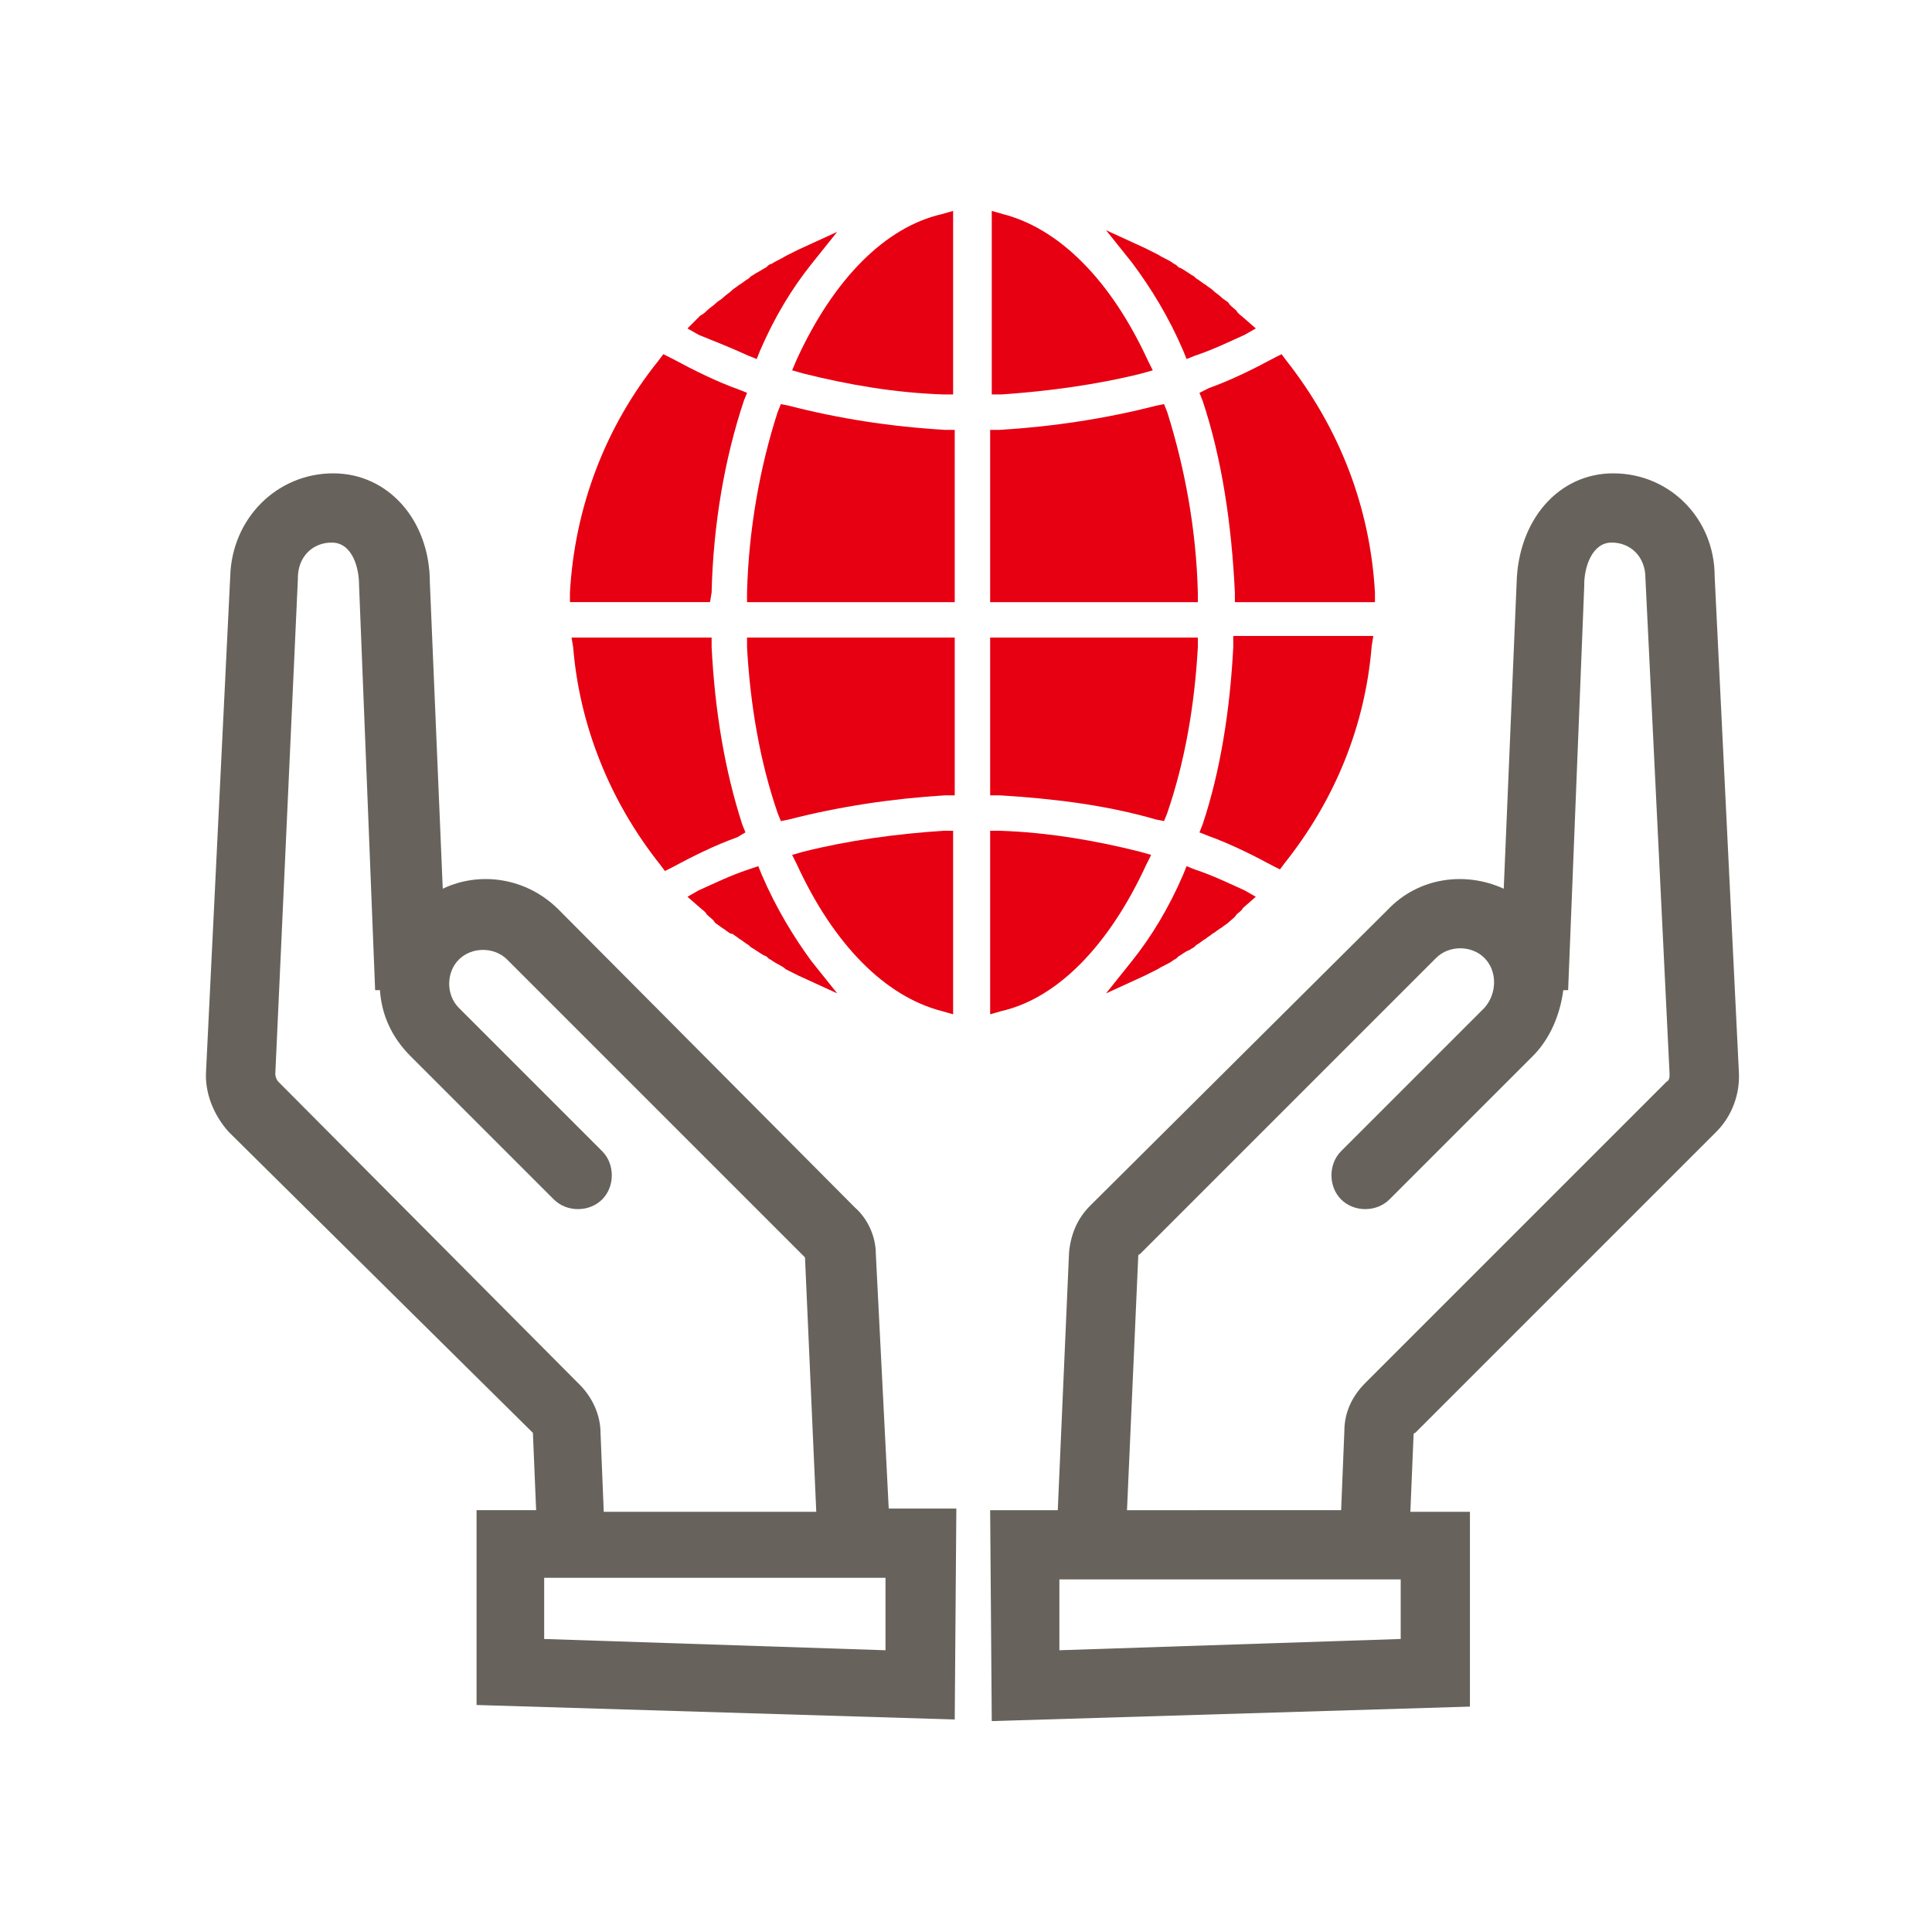 <?xml version="1.0" encoding="utf-8"?>
<!-- Generator: Adobe Illustrator 22.0.1, SVG Export Plug-In . SVG Version: 6.00 Build 0)  -->
<svg version="1.1" id="Layer_1" xmlns="http://www.w3.org/2000/svg" xmlns:xlink="http://www.w3.org/1999/xlink" x="0px" y="0px"
	 viewBox="0 0 120 120" style="enable-background:new 0 0 120 120;" xml:space="preserve">
<style type="text/css">
	.st0{fill:#67635C;}
	.st1{fill:#E60012;}
</style>
<g>
	<path class="st0" d="M103.5,67.2L84.8,85.9c-0.8,0.8-1.3,1.8-1.3,3l-0.2,4.9H70l0.7-15.8c0,0,0-0.1,0.1-0.1l18.4-18.4
		c0.8-0.8,2.2-0.8,3,0c0.8,0.8,0.8,2.2,0,3.1l-8.9,8.9c-0.8,0.8-0.8,2.2,0,3c0.8,0.8,2.2,0.8,3,0l8.9-8.9c1.1-1.1,1.7-2.6,1.9-4.1
		l0.3,0l1-25.1l0-0.1c0-1.1,0.5-2.6,1.7-2.6c1.2,0,2.1,0.9,2.1,2.2l1.5,30.8C103.7,66.9,103.7,67.1,103.5,67.2 M87,101.8l-21.2,0.7
		l0-4.4h1.7c0.1,0,0.2,0,0.3,0c0,0,0.1,0,0.1,0c0.1,0,0.3,0,0.4,0H87L87,101.8z M100.2,29.4c-3.4,0-5.9,2.9-6,6.8l-0.8,19
		c-2.4-1.1-5.3-0.7-7.2,1.3L67.7,74.9c-0.8,0.8-1.2,1.8-1.3,2.9l-0.7,16h-4.2l0.1,13.1l29.7-0.9l0-12.1h-3.7l0.2-4.8
		c0,0,0-0.1,0.1-0.1l18.7-18.7c1-1,1.5-2.4,1.4-3.8l-1.5-30.7C106.5,32.2,103.7,29.4,100.2,29.4"/>
	<path class="st0" d="M55,102.5l-21.2-0.7l0-3.8h18.9c0.1,0,0.3,0,0.4,0c0,0,0.1,0,0.1,0c0.1,0,0.2,0,0.3,0H55L55,102.5z M17.3,67.2
		c-0.1-0.1-0.2-0.3-0.2-0.5L18.5,36l0-0.1c0-1.3,0.9-2.2,2.1-2.2c1.3,0,1.7,1.6,1.7,2.6l1,25.2l0.3,0c0.1,1.5,0.7,2.9,1.9,4.1
		l8.9,8.9c0.8,0.8,2.2,0.8,3,0c0.8-0.8,0.8-2.2,0-3l-8.9-8.9c-0.8-0.8-0.8-2.2,0-3c0.8-0.8,2.2-0.8,3,0l18.4,18.4
		c0,0,0.1,0.1,0.1,0.1l0.7,15.8H37.5l-0.2-4.9c0-1.1-0.5-2.2-1.3-3L17.3,67.2z M54.4,77.9c0-1.1-0.5-2.2-1.3-2.9L34.7,56.5
		c-2-2-4.9-2.4-7.2-1.3l-0.8-19c0-3.9-2.6-6.8-6-6.8c-3.5,0-6.3,2.8-6.4,6.4l-1.5,30.7c-0.1,1.4,0.5,2.8,1.4,3.8L33,88.9
		c0,0,0.1,0.1,0.1,0.1l0.2,4.8h-3.7l0,12.1l29.7,0.9l0.1-13.1h-4.2L54.4,77.9z"/>
	<path class="st1" d="M46.4,40.2c0.2,3.6,0.8,7.1,1.9,10.3l0.2,0.5l0.5-0.1c3.1-0.8,6.4-1.3,9.7-1.5l0.6,0v-9.8H46.4L46.4,40.2z"/>
	<path class="st1" d="M49.9,52.9l-0.7,0.2l0.3,0.6c2.3,5,5.5,8.2,9,9.1l0.7,0.2V51.6l-0.6,0C55.6,51.8,52.7,52.2,49.9,52.9"/>
	<path class="st1" d="M76.6,40.2c-0.2,3.9-0.8,7.7-1.9,11l-0.2,0.5l0.5,0.2c1.4,0.5,2.8,1.2,4.1,1.9l0.4,0.2l0.3-0.4
		c3.1-3.9,5-8.5,5.4-13.5l0.1-0.6h-8.7L76.6,40.2z"/>
	<path class="st1" d="M74.2,54l-0.5-0.2l-0.2,0.5c-0.9,2.1-2,3.9-3.2,5.4l-1.6,2l2.4-1.1c0.2-0.1,0.4-0.2,0.6-0.3l0.2-0.1
		c0.3-0.2,0.6-0.3,0.9-0.5c0.1-0.1,0.2-0.1,0.3-0.2l0.1-0.1c0.2-0.1,0.4-0.3,0.7-0.4c0.1-0.1,0.2-0.1,0.3-0.2l0.1-0.1
		c0.2-0.1,0.4-0.3,0.6-0.4c0.1-0.1,0.3-0.2,0.4-0.3c0.2-0.1,0.4-0.3,0.6-0.4c0.1-0.1,0.3-0.2,0.4-0.3c0.2-0.2,0.4-0.3,0.5-0.5
		c0.1-0.1,0.3-0.2,0.4-0.4l0.8-0.7l-0.7-0.4C76.4,54.9,75.4,54.4,74.2,54"/>
	<path class="st1" d="M49,25.2l-0.5-0.1l-0.2,0.5c-1.1,3.4-1.8,7.3-1.9,11.2l0,0.6h12.9V26.7l-0.6,0C55.3,26.5,52.1,26,49,25.2"/>
	<path class="st1" d="M49.5,22.3L49.2,23l0.7,0.2c2.8,0.7,5.7,1.2,8.7,1.3l0.6,0V13.1l-0.7,0.2C55,14.1,51.8,17.3,49.5,22.3"/>
	<path class="st1" d="M47.3,54.3l-0.2-0.5L46.5,54c-1.2,0.4-2.2,0.9-3.1,1.3l-0.7,0.4l0.8,0.7c0.1,0.1,0.3,0.2,0.4,0.4
		c0.2,0.2,0.4,0.3,0.5,0.5c0.1,0.1,0.3,0.2,0.4,0.3c0.2,0.1,0.4,0.3,0.6,0.4l0.1,0c0.1,0.1,0.3,0.2,0.4,0.3c0.2,0.1,0.4,0.3,0.6,0.4
		l0.1,0.1c0.1,0.1,0.2,0.1,0.3,0.2c0.2,0.1,0.4,0.3,0.7,0.4l0.1,0.1c0.1,0.1,0.2,0.1,0.3,0.2c0.3,0.2,0.6,0.3,0.8,0.5l0.2,0.1
		c0.2,0.1,0.4,0.2,0.6,0.3l2.4,1.1l-1.6-2C49.3,58.2,48.2,56.4,47.3,54.3"/>
	<path class="st1" d="M46.5,22.1l0.5,0.2l0.2-0.5c0.9-2.1,2-3.9,3.2-5.4l1.6-2l-2.4,1.1c-0.2,0.1-0.4,0.2-0.6,0.3l-0.2,0.1
		c-0.3,0.2-0.6,0.3-0.9,0.5c-0.1,0-0.2,0.1-0.2,0.1l-0.1,0.1c-0.2,0.1-0.5,0.3-0.7,0.4c-0.1,0.1-0.2,0.1-0.3,0.2l-0.1,0.1
		c-0.2,0.1-0.4,0.3-0.6,0.4c-0.1,0.1-0.3,0.2-0.4,0.3c-0.2,0.2-0.4,0.3-0.6,0.5c-0.1,0.1-0.3,0.2-0.4,0.3c-0.2,0.2-0.4,0.3-0.6,0.5
		c-0.1,0.1-0.2,0.2-0.4,0.3l-0.8,0.8l0.7,0.4C44.4,21.2,45.4,21.6,46.5,22.1"/>
	<path class="st1" d="M44.2,36.8c0.1-4.2,0.8-8.3,2-11.9l0.2-0.5l-0.5-0.2c-1.4-0.5-2.8-1.2-4.1-1.9L41.2,22l-0.3,0.4
		c-3.3,4.1-5.2,9.1-5.5,14.4l0,0.6h8.7L44.2,36.8z"/>
	<path class="st1" d="M46.3,51.7l-0.2-0.5c-1.1-3.4-1.7-7.1-1.9-11l0-0.6h-8.7l0.1,0.6c0.4,4.9,2.3,9.6,5.4,13.5l0.3,0.4l0.4-0.2
		c1.3-0.7,2.7-1.4,4.1-1.9L46.3,51.7z"/>
	<path class="st1" d="M71.5,53.1l-0.7-0.2c-2.8-0.7-5.7-1.2-8.7-1.3l-0.6,0V63l0.7-0.2c3.5-0.8,6.7-4.1,9-9.1L71.5,53.1z"/>
	<path class="st1" d="M74.5,24.4l0.2,0.5c1.2,3.6,1.8,7.7,2,11.9l0,0.6h8.7l0-0.6c-0.3-5.3-2.2-10.2-5.5-14.4L79.6,22l-0.4,0.2
		c-1.3,0.7-2.7,1.4-4.1,1.9L74.5,24.4z"/>
	<path class="st1" d="M73.5,21.8l0.2,0.5l0.5-0.2c1.2-0.4,2.2-0.9,3.1-1.3l0.7-0.4l-0.8-0.7c-0.1-0.1-0.3-0.2-0.4-0.4
		c-0.2-0.2-0.4-0.3-0.5-0.5c-0.1-0.1-0.3-0.2-0.4-0.3c-0.2-0.2-0.4-0.3-0.6-0.5c-0.1-0.1-0.3-0.2-0.4-0.3c-0.2-0.1-0.4-0.3-0.6-0.4
		l-0.1-0.1c-0.1-0.1-0.2-0.1-0.3-0.2c-0.2-0.1-0.4-0.3-0.7-0.4l-0.1-0.1c-0.1-0.1-0.2-0.1-0.3-0.2c-0.3-0.2-0.6-0.3-0.9-0.5
		l-0.2-0.1c-0.2-0.1-0.4-0.2-0.6-0.3l-2.4-1.1l1.6,2C71.5,17.9,72.6,19.7,73.5,21.8"/>
	<path class="st1" d="M70.9,23.2l0.7-0.2l-0.3-0.6c-2.3-5-5.5-8.2-9-9.1l-0.7-0.2v11.4l0.6,0C65.1,24.3,68.1,23.9,70.9,23.2"/>
	<path class="st1" d="M71.8,50.9l0.5,0.1l0.2-0.5c1.1-3.2,1.7-6.7,1.9-10.3l0-0.6H61.5v9.8l0.6,0C65.4,49.6,68.7,50,71.8,50.9"/>
	<path class="st1" d="M74.4,36.8c-0.1-3.9-0.8-7.7-1.9-11.2l-0.2-0.5l-0.5,0.1c-3.1,0.8-6.4,1.3-9.7,1.5l-0.6,0v10.7h12.9L74.4,36.8
		z"/>
</g>
</svg>
